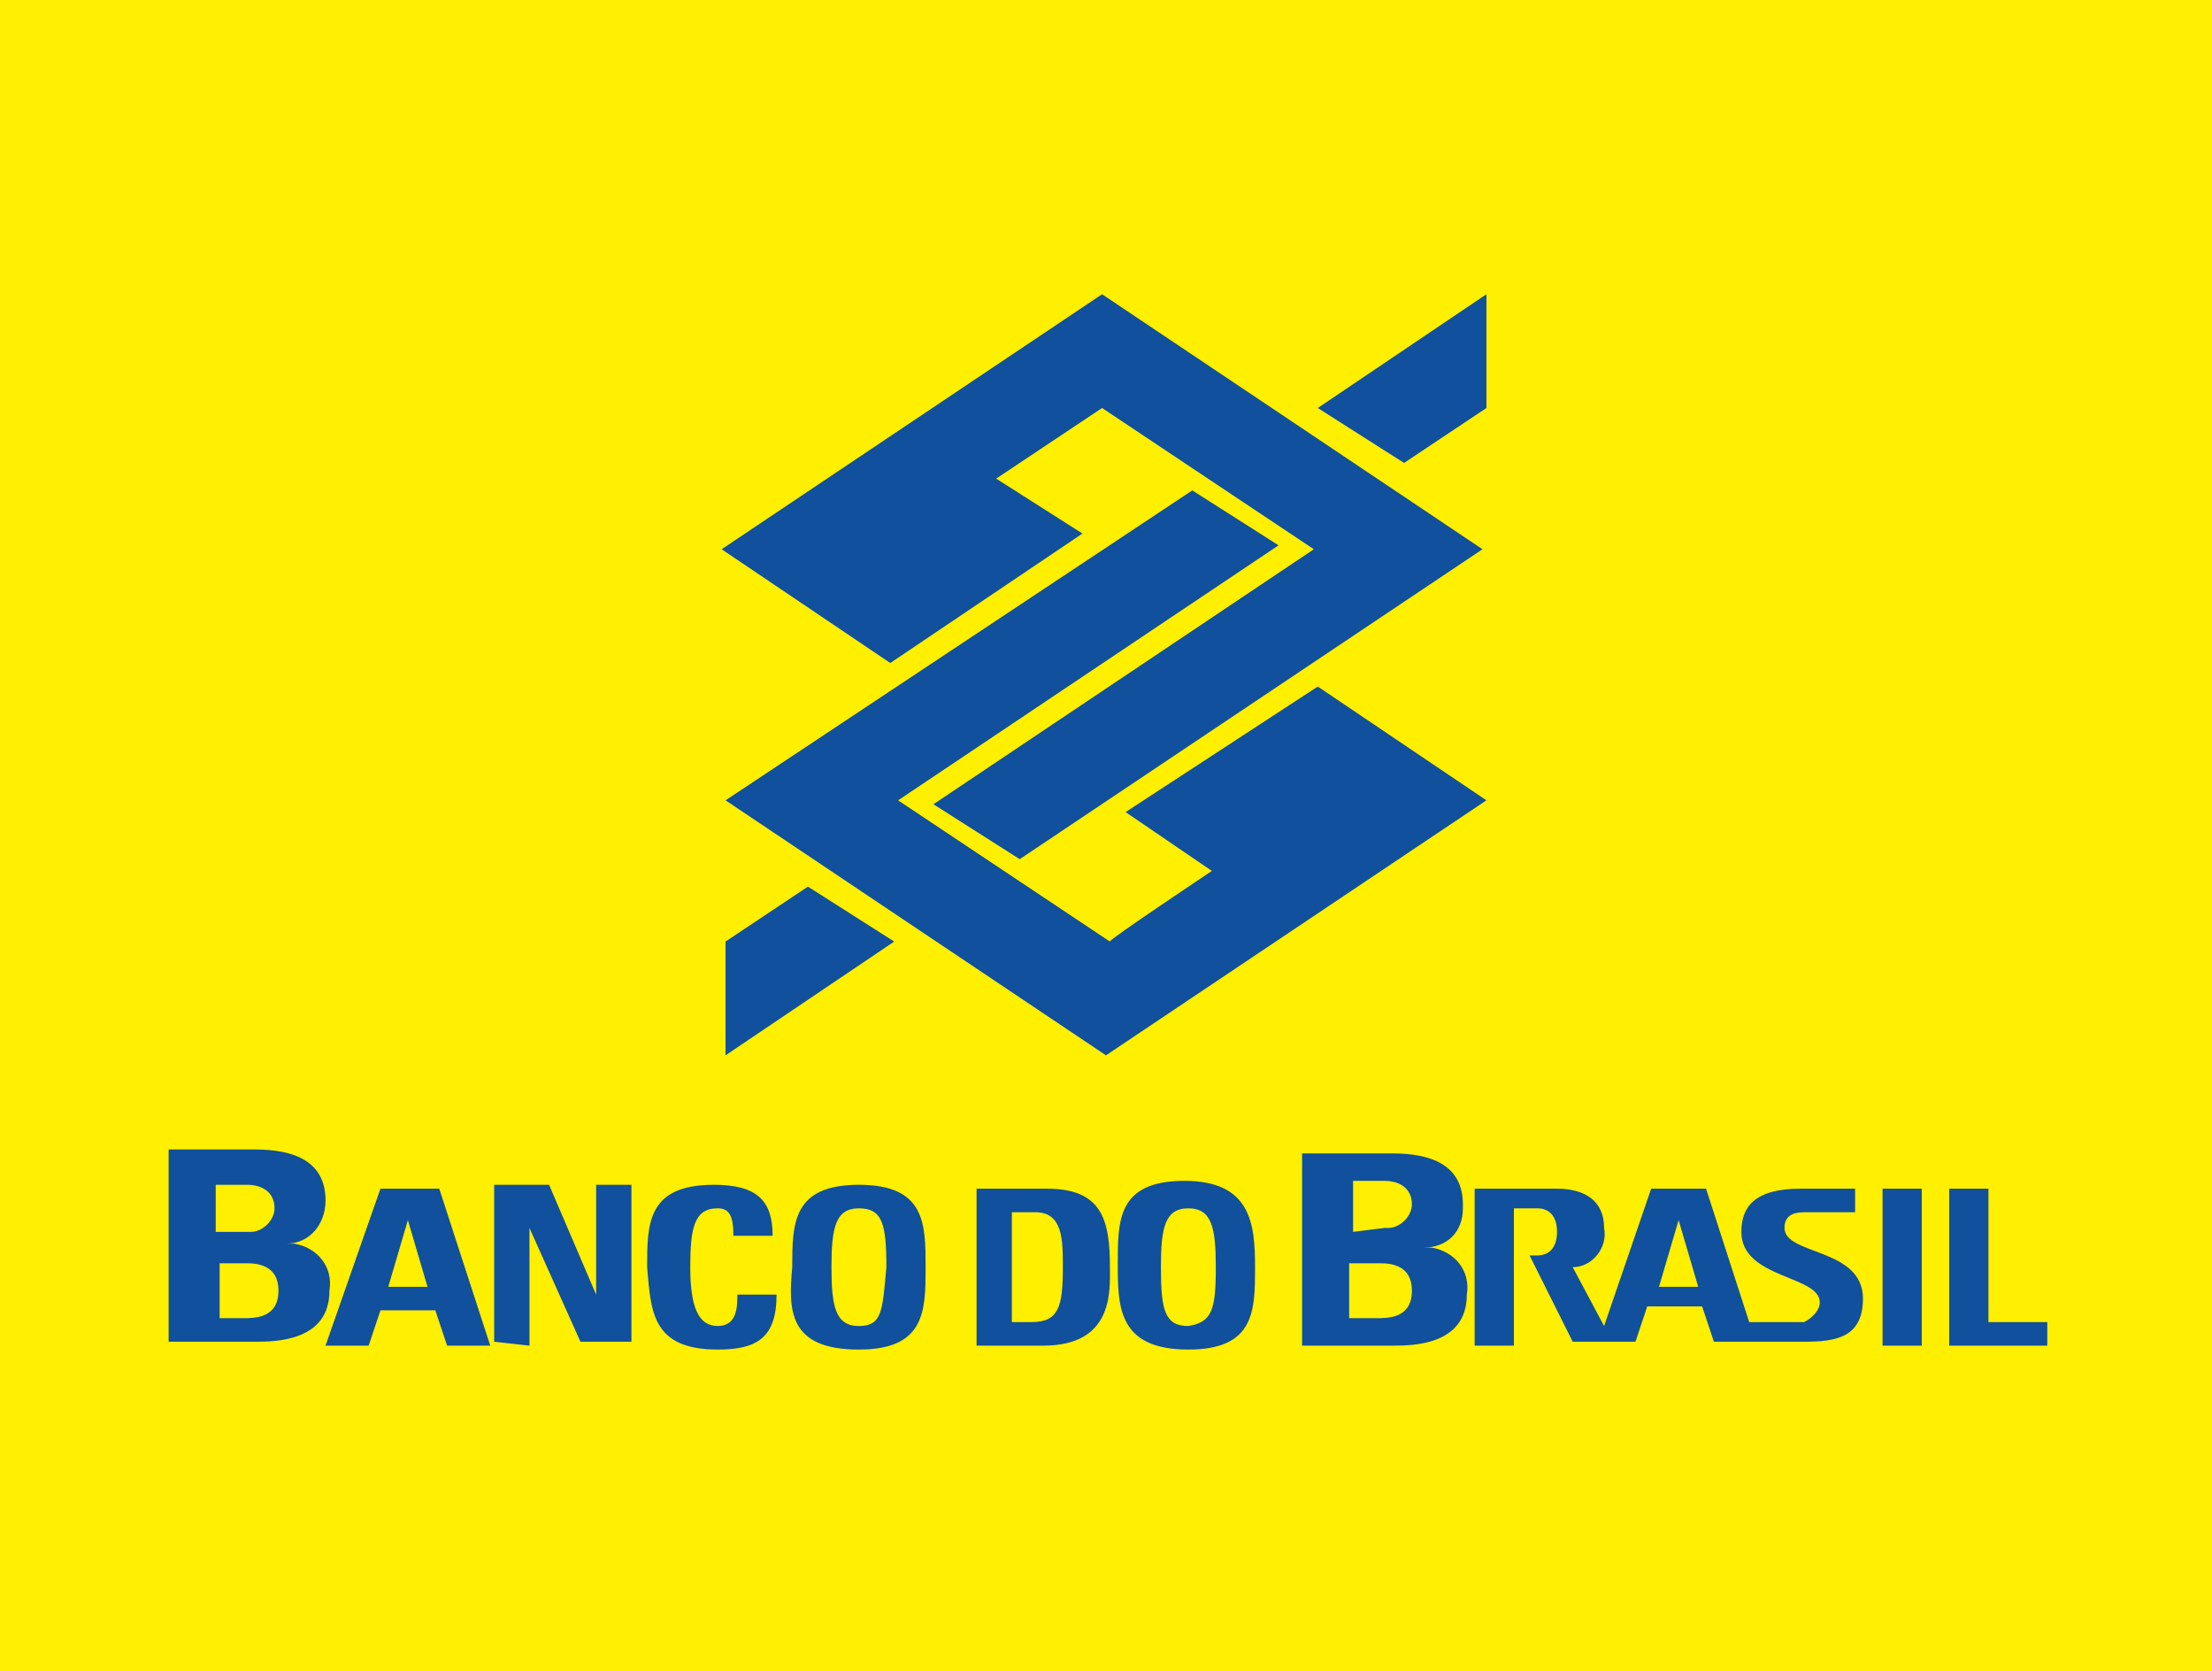 <?xml version="1.0" encoding="utf-8"?>
<!-- Generator: Adobe Illustrator 24.0.3, SVG Export Plug-In . SVG Version: 6.00 Build 0)  -->
<svg version="1.1" id="Layer_1" xmlns="http://www.w3.org/2000/svg" xmlns:xlink="http://www.w3.org/1999/xlink" x="0px" y="0px"
	 viewBox="0 0 56.4 42.6" style="enable-background:new 0 0 56.4 42.6;" xml:space="preserve">
<style type="text/css">
	.st0{fill-rule:evenodd;clip-rule:evenodd;fill:#FFEF00;}
	.st1{fill-rule:evenodd;clip-rule:evenodd;fill:#10509D;}
</style>
<title>Banco</title>
<path class="st0" d="M0,0h56.4v42.6H0V0z"/>
<path class="st1" d="M26,21.9l-2.2-1.4l9.7-6.5l-5.4-3.6l-2.7,1.8l2.2,1.4l-4.9,3.3l-4.3-2.9l9.7-6.5l9.7,6.5L26,21.9z M22.8,24
	l-2.2-1.4L18.5,24v2.9L22.8,24z M35.8,11.8l-2.2-1.4l4.3-2.9v2.9L35.8,11.8z"/>
<path class="st1" d="M30.9,22.2l-2.2-1.5l4.9-3.2l4.3,2.9l-9.7,6.5l-9.7-6.5l11.9-7.9l2.2,1.4l-9.7,6.5l5.4,3.6
	C28.2,24,30.9,22.2,30.9,22.2z M6.5,34.2c0.5,0,1.9,0,1.9-1.3c0.1-0.6-0.3-1.1-0.9-1.2c-0.1,0-0.1,0-0.2,0l0,0c0.6,0,1-0.5,1-1.1
	c0-1-0.8-1.3-1.8-1.3H4.3v4.9L6.5,34.2z M5.5,31.4v-1.2h0.8c0.4,0,0.7,0.2,0.7,0.6c0,0,0,0,0,0c0,0.3-0.3,0.6-0.6,0.6c0,0,0,0-0.1,0
	L5.5,31.4L5.5,31.4z M6,32.2h0.3c0.6,0,0.8,0.3,0.8,0.7c0,0.7-0.6,0.7-0.9,0.7H5.6v-1.4H6z M13.5,34.3v-3l0,0l1.3,2.9h1.3v-4h-0.9
	V33l0,0L14,30.2h-1.4v4L13.5,34.3z M18.3,34.4c1,0,1.5-0.3,1.5-1.4h-1c0,0.3,0,0.8-0.5,0.8s-0.7-0.5-0.7-1.5c0-1,0.1-1.5,0.7-1.5
	c0.3,0,0.4,0.2,0.4,0.7h1c0-0.9-0.4-1.3-1.5-1.3c-1.7,0-1.7,1-1.7,2.1C16.6,33.4,16.6,34.4,18.3,34.4z M9.4,34.3l0.3-0.9h1.4
	l0.3,0.9h1.1l-1.3-4H9.7l-1.4,4H9.4z M10.9,32.8h-1l0.5-1.7l0,0L10.9,32.8z M21.9,33.8c-0.6,0-0.7-0.5-0.7-1.5c0-1,0.1-1.5,0.7-1.5
	s0.7,0.4,0.7,1.5C22.5,33.4,22.5,33.8,21.9,33.8z M21.9,34.4c1.7,0,1.7-1,1.7-2.1c0-1.1,0-2.1-1.7-2.1s-1.7,1-1.7,2.1
	C20.1,33.4,20.1,34.4,21.9,34.4z M49,34.3v-4h-1v4H49z M52.2,34.3v-0.6h-1.5v-3.4h-1v4L52.2,34.3z M35.5,34.3c0.5,0,1.9,0,1.9-1.3
	c0.1-0.6-0.3-1.1-0.9-1.2c-0.1,0-0.1,0-0.2,0l0,0c0.6,0,1-0.4,1-1c0,0,0,0,0-0.1c0-1-0.8-1.3-1.8-1.3h-2.3v4.9L35.5,34.3z
	 M34.5,31.4v-1.3h0.8c0.4,0,0.7,0.2,0.7,0.6c0,0,0,0,0,0c0,0.3-0.3,0.6-0.6,0.6c0,0,0,0-0.1,0L34.5,31.4L34.5,31.4z M34.9,32.2h0.3
	c0.6,0,0.8,0.3,0.8,0.7c0,0.7-0.6,0.7-0.9,0.7h-0.7v-1.4L34.9,32.2z M25.9,30.9h0.5c0.7,0,0.7,0.7,0.7,1.4c0,1-0.1,1.4-0.8,1.4h-0.5
	V30.9z M24.9,34.3h1.7c1.8,0,1.7-1.4,1.7-2c0-1.2-0.2-2-1.6-2h-1.8L24.9,34.3z M30.3,33.8c-0.6,0-0.7-0.4-0.7-1.5
	c0-1,0.1-1.5,0.7-1.5s0.7,0.5,0.7,1.5C31,33.4,30.9,33.7,30.3,33.8L30.3,33.8z M30.3,34.4c1.7,0,1.7-1,1.7-2.1
	c0-1.1-0.1-2.2-1.8-2.2s-1.7,1-1.7,2.1C28.5,33.3,28.5,34.4,30.3,34.4L30.3,34.4z M43.3,32.8h-1l0.5-1.7l0,0L43.3,32.8L43.3,32.8z
	 M46,34.2c0.8,0,1.5-0.1,1.5-1.1c0-1.3-2-1.1-2-1.8c0-0.3,0.2-0.4,0.5-0.4h1.3v-0.6h-1.4c-1.2,0-1.5,0.5-1.5,1.1c0,1.2,2,1.1,2,1.8
	c0,0.2-0.2,0.4-0.4,0.5c0,0-0.1,0-0.1,0h-1.3l-1.1-3.4h-1.4l-1.2,3.5l-0.8-1.5c0.5,0,0.9-0.5,0.8-1c0,0,0,0,0,0c0-0.7-0.5-1-1.2-1
	h-2.1v4h1v-3.5h0.6c0.3,0,0.5,0.2,0.5,0.6s-0.2,0.6-0.5,0.6H39l1.1,2.2h1.6l0.3-0.9h1.4l0.3,0.9L46,34.2L46,34.2z"/>
</svg>
